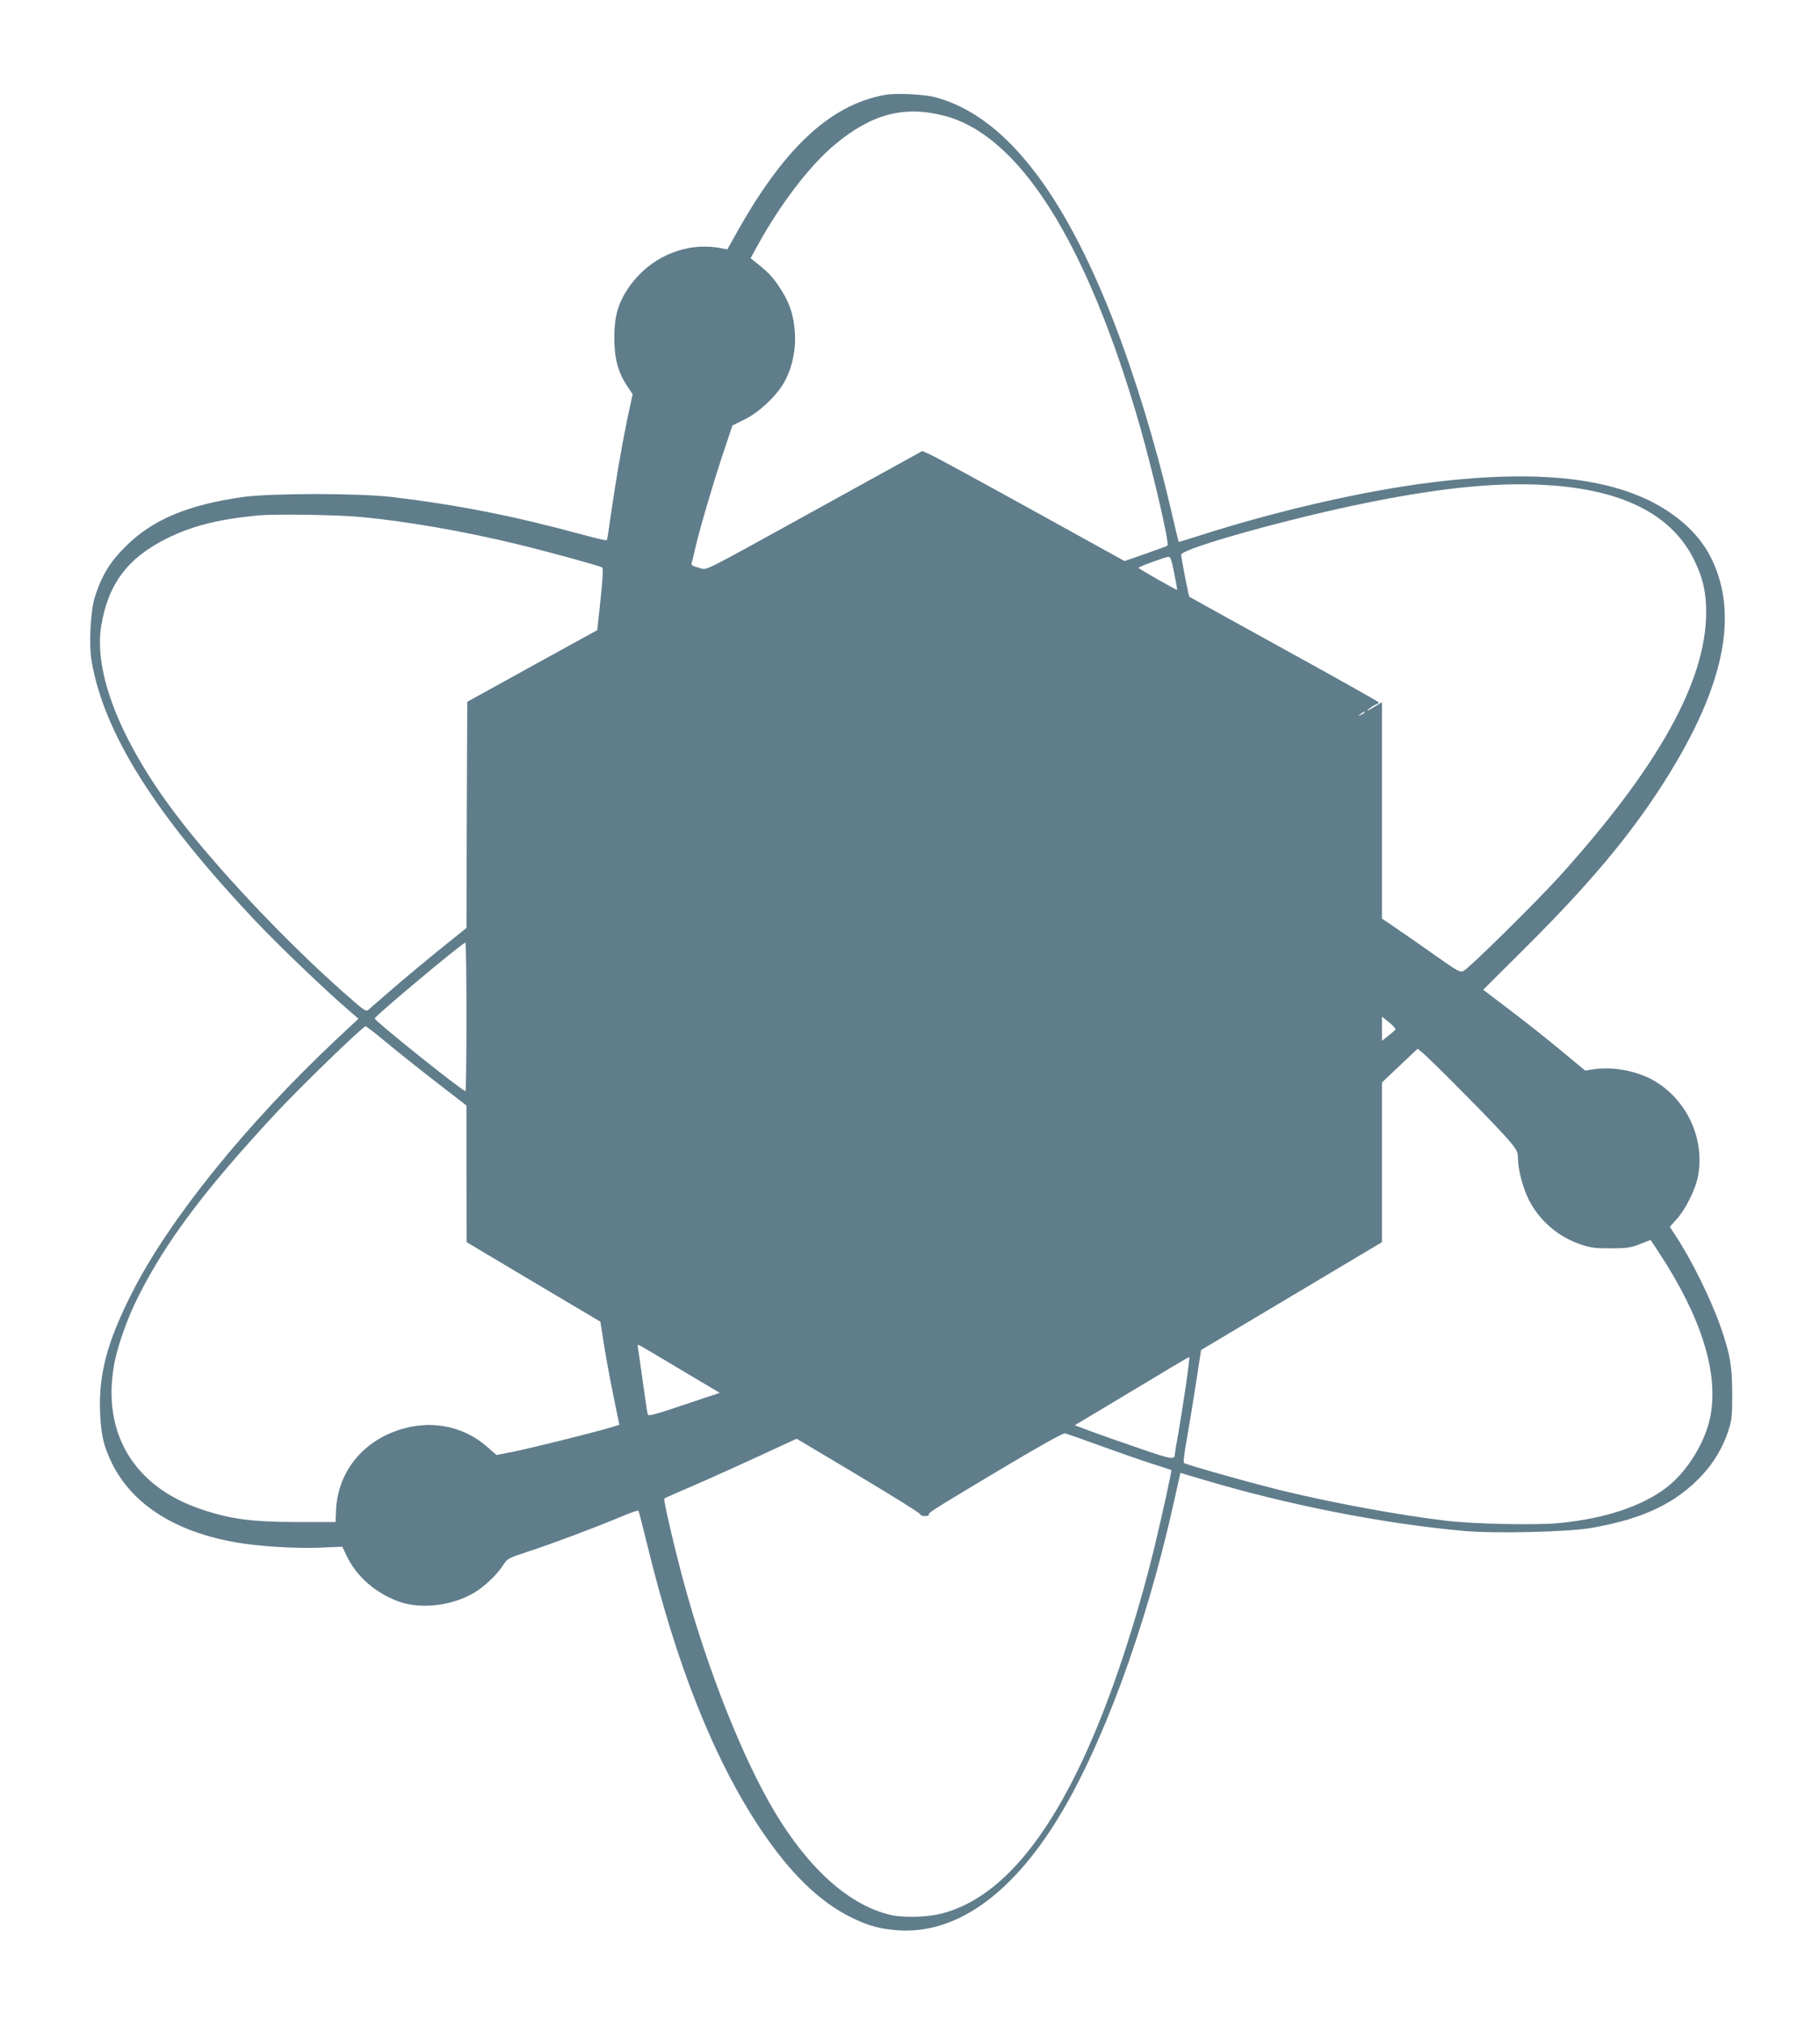 <?xml version="1.0" standalone="no"?>
<!DOCTYPE svg PUBLIC "-//W3C//DTD SVG 20010904//EN"
 "http://www.w3.org/TR/2001/REC-SVG-20010904/DTD/svg10.dtd">
<svg version="1.0" xmlns="http://www.w3.org/2000/svg"
 width="1151pt" height="1280pt" viewBox="0 0 1151 1280"
 preserveAspectRatio="xMidYMid meet">
<g transform="translate(0,1280) scale(0.1,-0.1)"
fill="#607d8b" stroke="none">
<path d="M5597 12200 c-353 -64 -650 -345 -960 -911 l-37 -66 -42 8 c-215 41
-440 -52 -574 -238 -73 -102 -99 -188 -99 -328 0 -130 23 -218 80 -304 l36
-54 -36 -167 c-36 -176 -73 -394 -105 -618 -10 -74 -20 -136 -23 -138 -3 -3
-73 13 -156 36 -441 119 -773 185 -1201 237 -213 25 -763 25 -945 0 -349 -50
-570 -143 -740 -312 -99 -98 -153 -186 -195 -320 -28 -89 -39 -303 -20 -409
79 -456 403 -969 1031 -1635 146 -155 438 -435 590 -566 l66 -57 -141 -132
c-575 -541 -1057 -1139 -1291 -1601 -157 -309 -212 -516 -202 -757 6 -143 22
-212 76 -323 128 -259 401 -433 786 -499 145 -25 369 -39 525 -33 l145 6 28
-59 c61 -129 183 -235 330 -288 139 -50 334 -27 474 55 62 36 146 115 182 171
30 47 31 48 163 91 150 49 419 150 581 218 59 25 111 43 114 40 3 -3 27 -96
54 -206 186 -769 424 -1367 721 -1811 187 -278 370 -456 573 -556 110 -54 183
-73 300 -81 357 -22 705 220 1001 700 280 452 558 1205 732 1982 l47 211 145
-43 c534 -160 1142 -279 1647 -324 203 -18 657 -7 808 19 327 57 535 156 700
334 74 80 127 169 163 273 24 74 27 93 27 240 -1 178 -12 246 -72 420 -63 182
-189 436 -294 593 l-29 44 45 50 c56 62 120 192 134 272 41 224 -60 458 -251
585 -111 75 -283 111 -418 88 l-45 -7 -140 116 c-77 65 -222 180 -322 256
l-183 139 278 277 c443 441 717 779 941 1159 290 493 375 889 259 1209 -50
141 -134 251 -261 347 -315 237 -813 307 -1547 216 -419 -52 -967 -177 -1455
-333 -77 -25 -140 -44 -141 -43 -1 1 -25 103 -54 226 -91 392 -225 829 -358
1171 -324 832 -698 1301 -1127 1415 -71 19 -251 28 -318 15z m371 -131 c478
-121 906 -799 1241 -1964 84 -295 188 -743 174 -755 -4 -4 -67 -27 -139 -52
l-132 -46 -588 325 c-324 179 -612 336 -640 348 l-51 23 -634 -350 c-809 -446
-720 -402 -780 -388 -39 10 -49 16 -45 29 3 9 13 48 21 86 30 130 106 389 171
587 l66 197 76 38 c92 45 202 148 251 235 50 88 75 204 68 313 -7 114 -35 196
-99 291 -44 66 -72 95 -157 162 l-24 19 43 79 c145 264 331 507 489 639 232
194 436 248 689 184z m3863 -2340 c453 -36 749 -194 884 -472 55 -113 75 -200
75 -328 1 -435 -304 -982 -933 -1677 -144 -158 -562 -571 -600 -591 -23 -12
-35 -6 -193 106 -93 66 -204 143 -246 171 l-78 53 0 684 0 685 -37 -23 c-57
-35 -71 -41 -43 -18 14 11 33 23 43 27 9 3 17 8 17 12 0 4 -269 155 -598 336
-328 181 -598 330 -600 332 -5 3 -52 245 -52 266 0 39 690 232 1190 332 487
98 853 131 1171 105z m-7541 -199 c283 -27 642 -89 980 -171 183 -44 519 -136
537 -147 9 -6 6 -57 -9 -202 l-21 -195 -411 -226 -411 -227 -3 -715 -2 -715
-92 -74 c-115 -91 -317 -259 -423 -352 -44 -38 -89 -78 -101 -88 -20 -18 -23
-16 -170 114 -371 329 -809 795 -1057 1125 -345 457 -515 889 -467 1184 43
265 167 431 415 554 160 79 320 120 570 145 110 11 507 5 665 -10z m5136 -355
c12 -58 20 -105 18 -105 -9 0 -244 134 -244 139 0 7 167 68 190 70 12 1 21
-24 36 -104z m1204 -880 c0 -2 -10 -9 -22 -15 -22 -11 -22 -10 -4 4 21 17 26
19 26 11z m-5680 -1925 c0 -258 -3 -470 -6 -470 -20 0 -574 443 -574 460 0 14
554 478 573 479 4 1 7 -210 7 -469z m5875 -80 c-3 -5 -23 -23 -45 -40 l-40
-32 0 77 0 76 45 -36 c25 -21 43 -41 40 -45z m-6362 -98 c78 -64 220 -177 315
-250 l172 -133 0 -432 1 -432 423 -252 423 -251 22 -141 c12 -77 39 -224 60
-326 l38 -185 -66 -20 c-120 -35 -494 -128 -604 -150 l-107 -21 -56 49 c-140
125 -331 170 -518 122 -259 -66 -431 -269 -441 -524 l-3 -71 -243 0 c-297 1
-430 19 -624 87 -409 144 -607 475 -535 898 19 117 84 302 154 440 176 350
417 671 860 1149 158 171 561 561 578 561 6 0 73 -53 151 -118z m6803 -314
c127 -128 254 -261 282 -296 47 -56 52 -68 52 -111 0 -65 32 -186 68 -257 68
-135 188 -237 333 -285 62 -20 93 -24 189 -23 99 0 124 4 182 27 l67 26 54
-82 c267 -407 378 -762 323 -1037 -32 -162 -146 -346 -276 -446 -153 -118
-389 -197 -675 -225 -151 -15 -541 -7 -725 15 -292 35 -696 109 -1020 187
-191 46 -621 167 -633 178 -4 5 4 71 18 147 14 77 40 236 58 354 l33 213 572
341 572 341 0 505 0 505 112 106 113 107 35 -28 c19 -16 139 -133 266 -262z
m-4958 -1741 l244 -145 -84 -28 c-373 -125 -368 -124 -373 -101 -3 12 -16 103
-30 202 -14 99 -27 192 -30 208 -4 24 -2 26 13 18 9 -5 127 -74 260 -154z
m3191 -104 c-16 -104 -37 -240 -48 -303 -12 -63 -21 -119 -21 -125 -1 -38 -18
-35 -221 35 -112 38 -251 87 -308 108 l-104 39 359 215 c197 119 362 217 365
217 3 1 -7 -83 -22 -186z m-539 -376 c113 -41 259 -92 325 -113 66 -21 121
-39 123 -40 4 -1 -57 -279 -103 -471 -60 -248 -124 -470 -204 -713 -321 -968
-702 -1507 -1146 -1621 -91 -23 -240 -27 -320 -9 -260 59 -518 288 -737 654
-202 340 -420 888 -572 1443 -58 213 -132 530 -125 537 2 2 94 43 204 90 110
48 297 133 417 188 l216 100 391 -233 c215 -129 391 -238 391 -245 0 -6 13
-11 30 -11 16 0 27 4 25 8 -8 11 8 21 432 275 264 158 415 242 428 240 11 -2
112 -38 225 -79z"/>
</g>
</svg>
